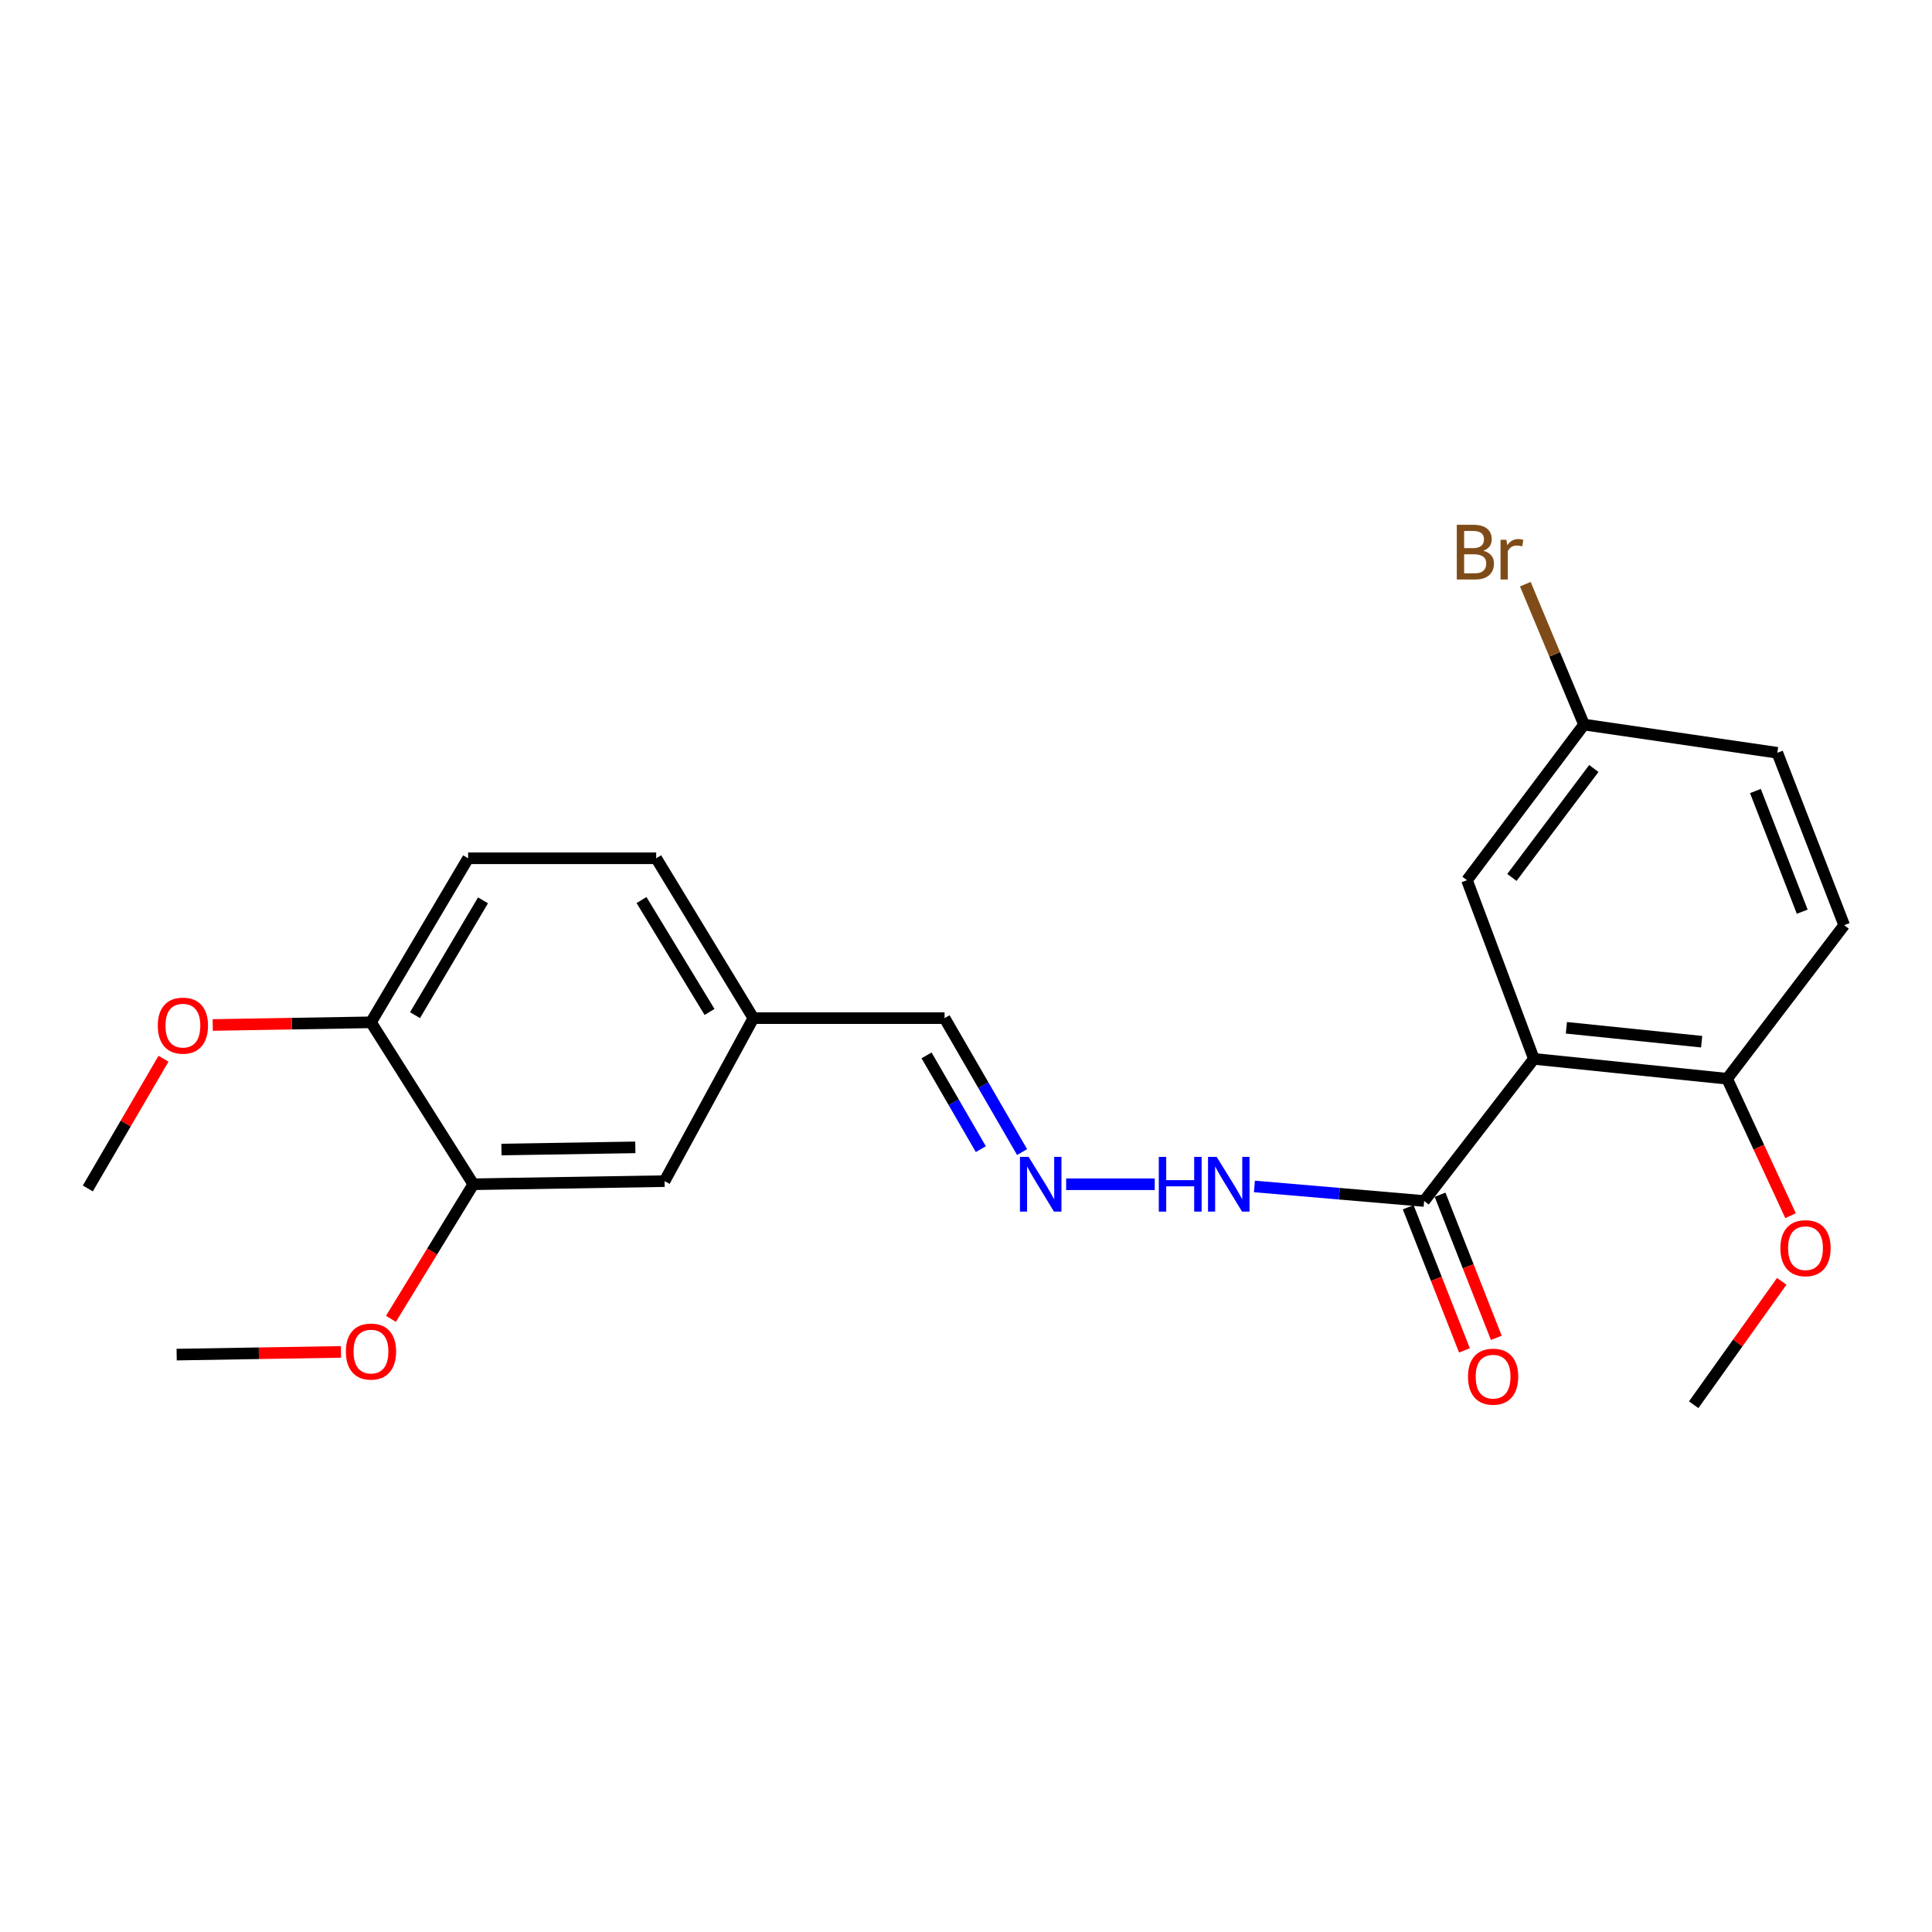 <?xml version='1.0' encoding='iso-8859-1'?>
<svg version='1.1' baseProfile='full'
              xmlns='http://www.w3.org/2000/svg'
                      xmlns:rdkit='http://www.rdkit.org/xml'
                      xmlns:xlink='http://www.w3.org/1999/xlink'
                  xml:space='preserve'
width='1000px' height='1000px' viewBox='0 0 1000 1000'>
<!-- END OF HEADER -->
<rect style='opacity:1.0;fill:#FFFFFF;stroke:none' width='1000' height='1000' x='0' y='0'> </rect>
<path class='bond-0' d='M 793.939,548.068 L 737.134,621.631' style='fill:none;fill-rule:evenodd;stroke:#000000;stroke-width:6px;stroke-linecap:butt;stroke-linejoin:miter;stroke-opacity:1' />
<path class='bond-1' d='M 793.939,548.068 L 893.96,558.357' style='fill:none;fill-rule:evenodd;stroke:#000000;stroke-width:6px;stroke-linecap:butt;stroke-linejoin:miter;stroke-opacity:1' />
<path class='bond-1' d='M 810.756,531.98 L 880.77,539.183' style='fill:none;fill-rule:evenodd;stroke:#000000;stroke-width:6px;stroke-linecap:butt;stroke-linejoin:miter;stroke-opacity:1' />
<path class='bond-4' d='M 793.939,548.068 L 759.308,455.589' style='fill:none;fill-rule:evenodd;stroke:#000000;stroke-width:6px;stroke-linecap:butt;stroke-linejoin:miter;stroke-opacity:1' />
<path class='bond-5' d='M 737.134,621.631 L 693.211,617.867' style='fill:none;fill-rule:evenodd;stroke:#000000;stroke-width:6px;stroke-linecap:butt;stroke-linejoin:miter;stroke-opacity:1' />
<path class='bond-5' d='M 693.211,617.867 L 649.288,614.104' style='fill:none;fill-rule:evenodd;stroke:#0000FF;stroke-width:6px;stroke-linecap:butt;stroke-linejoin:miter;stroke-opacity:1' />
<path class='bond-7' d='M 728.886,624.872 L 743.44,661.914' style='fill:none;fill-rule:evenodd;stroke:#000000;stroke-width:6px;stroke-linecap:butt;stroke-linejoin:miter;stroke-opacity:1' />
<path class='bond-7' d='M 743.44,661.914 L 757.994,698.956' style='fill:none;fill-rule:evenodd;stroke:#FF0000;stroke-width:6px;stroke-linecap:butt;stroke-linejoin:miter;stroke-opacity:1' />
<path class='bond-7' d='M 745.382,618.39 L 759.936,655.432' style='fill:none;fill-rule:evenodd;stroke:#000000;stroke-width:6px;stroke-linecap:butt;stroke-linejoin:miter;stroke-opacity:1' />
<path class='bond-7' d='M 759.936,655.432 L 774.491,692.474' style='fill:none;fill-rule:evenodd;stroke:#FF0000;stroke-width:6px;stroke-linecap:butt;stroke-linejoin:miter;stroke-opacity:1' />
<path class='bond-9' d='M 893.96,558.357 L 954.545,478.866' style='fill:none;fill-rule:evenodd;stroke:#000000;stroke-width:6px;stroke-linecap:butt;stroke-linejoin:miter;stroke-opacity:1' />
<path class='bond-18' d='M 893.96,558.357 L 910.37,593.797' style='fill:none;fill-rule:evenodd;stroke:#000000;stroke-width:6px;stroke-linecap:butt;stroke-linejoin:miter;stroke-opacity:1' />
<path class='bond-18' d='M 910.37,593.797 L 926.779,629.238' style='fill:none;fill-rule:evenodd;stroke:#FF0000;stroke-width:6px;stroke-linecap:butt;stroke-linejoin:miter;stroke-opacity:1' />
<path class='bond-2' d='M 551.841,612.966 L 597.686,612.966' style='fill:none;fill-rule:evenodd;stroke:#0000FF;stroke-width:6px;stroke-linecap:butt;stroke-linejoin:miter;stroke-opacity:1' />
<path class='bond-11' d='M 529.034,596.322 L 508.969,561.654' style='fill:none;fill-rule:evenodd;stroke:#0000FF;stroke-width:6px;stroke-linecap:butt;stroke-linejoin:miter;stroke-opacity:1' />
<path class='bond-11' d='M 508.969,561.654 L 488.903,526.986' style='fill:none;fill-rule:evenodd;stroke:#000000;stroke-width:6px;stroke-linecap:butt;stroke-linejoin:miter;stroke-opacity:1' />
<path class='bond-11' d='M 507.675,594.8 L 493.629,570.533' style='fill:none;fill-rule:evenodd;stroke:#0000FF;stroke-width:6px;stroke-linecap:butt;stroke-linejoin:miter;stroke-opacity:1' />
<path class='bond-11' d='M 493.629,570.533 L 479.583,546.265' style='fill:none;fill-rule:evenodd;stroke:#000000;stroke-width:6px;stroke-linecap:butt;stroke-linejoin:miter;stroke-opacity:1' />
<path class='bond-3' d='M 244.995,612.966 L 343.982,611.351' style='fill:none;fill-rule:evenodd;stroke:#000000;stroke-width:6px;stroke-linecap:butt;stroke-linejoin:miter;stroke-opacity:1' />
<path class='bond-3' d='M 259.553,595.002 L 328.845,593.872' style='fill:none;fill-rule:evenodd;stroke:#000000;stroke-width:6px;stroke-linecap:butt;stroke-linejoin:miter;stroke-opacity:1' />
<path class='bond-16' d='M 244.995,612.966 L 223.668,647.799' style='fill:none;fill-rule:evenodd;stroke:#000000;stroke-width:6px;stroke-linecap:butt;stroke-linejoin:miter;stroke-opacity:1' />
<path class='bond-16' d='M 223.668,647.799 L 202.341,682.631' style='fill:none;fill-rule:evenodd;stroke:#FF0000;stroke-width:6px;stroke-linecap:butt;stroke-linejoin:miter;stroke-opacity:1' />
<path class='bond-24' d='M 244.995,612.966 L 192.02,529.152' style='fill:none;fill-rule:evenodd;stroke:#000000;stroke-width:6px;stroke-linecap:butt;stroke-linejoin:miter;stroke-opacity:1' />
<path class='bond-12' d='M 759.308,455.589 L 819.884,375.034' style='fill:none;fill-rule:evenodd;stroke:#000000;stroke-width:6px;stroke-linecap:butt;stroke-linejoin:miter;stroke-opacity:1' />
<path class='bond-12' d='M 782.56,454.158 L 824.963,397.77' style='fill:none;fill-rule:evenodd;stroke:#000000;stroke-width:6px;stroke-linecap:butt;stroke-linejoin:miter;stroke-opacity:1' />
<path class='bond-6' d='M 192.02,529.152 L 242.297,444.246' style='fill:none;fill-rule:evenodd;stroke:#000000;stroke-width:6px;stroke-linecap:butt;stroke-linejoin:miter;stroke-opacity:1' />
<path class='bond-6' d='M 214.812,525.447 L 250.006,466.012' style='fill:none;fill-rule:evenodd;stroke:#000000;stroke-width:6px;stroke-linecap:butt;stroke-linejoin:miter;stroke-opacity:1' />
<path class='bond-19' d='M 192.02,529.152 L 151.061,529.84' style='fill:none;fill-rule:evenodd;stroke:#000000;stroke-width:6px;stroke-linecap:butt;stroke-linejoin:miter;stroke-opacity:1' />
<path class='bond-19' d='M 151.061,529.84 L 110.102,530.528' style='fill:none;fill-rule:evenodd;stroke:#FF0000;stroke-width:6px;stroke-linecap:butt;stroke-linejoin:miter;stroke-opacity:1' />
<path class='bond-8' d='M 343.982,611.351 L 389.945,526.986' style='fill:none;fill-rule:evenodd;stroke:#000000;stroke-width:6px;stroke-linecap:butt;stroke-linejoin:miter;stroke-opacity:1' />
<path class='bond-23' d='M 954.545,478.866 L 919.935,389.637' style='fill:none;fill-rule:evenodd;stroke:#000000;stroke-width:6px;stroke-linecap:butt;stroke-linejoin:miter;stroke-opacity:1' />
<path class='bond-23' d='M 932.83,471.891 L 908.602,409.431' style='fill:none;fill-rule:evenodd;stroke:#000000;stroke-width:6px;stroke-linecap:butt;stroke-linejoin:miter;stroke-opacity:1' />
<path class='bond-10' d='M 242.297,444.246 L 339.649,444.246' style='fill:none;fill-rule:evenodd;stroke:#000000;stroke-width:6px;stroke-linecap:butt;stroke-linejoin:miter;stroke-opacity:1' />
<path class='bond-13' d='M 488.903,526.986 L 389.945,526.986' style='fill:none;fill-rule:evenodd;stroke:#000000;stroke-width:6px;stroke-linecap:butt;stroke-linejoin:miter;stroke-opacity:1' />
<path class='bond-14' d='M 819.884,375.034 L 919.935,389.637' style='fill:none;fill-rule:evenodd;stroke:#000000;stroke-width:6px;stroke-linecap:butt;stroke-linejoin:miter;stroke-opacity:1' />
<path class='bond-17' d='M 819.884,375.034 L 804.695,338.699' style='fill:none;fill-rule:evenodd;stroke:#000000;stroke-width:6px;stroke-linecap:butt;stroke-linejoin:miter;stroke-opacity:1' />
<path class='bond-17' d='M 804.695,338.699 L 789.506,302.364' style='fill:none;fill-rule:evenodd;stroke:#7F4C19;stroke-width:6px;stroke-linecap:butt;stroke-linejoin:miter;stroke-opacity:1' />
<path class='bond-15' d='M 389.945,526.986 L 339.649,444.246' style='fill:none;fill-rule:evenodd;stroke:#000000;stroke-width:6px;stroke-linecap:butt;stroke-linejoin:miter;stroke-opacity:1' />
<path class='bond-15' d='M 367.256,523.781 L 332.049,465.863' style='fill:none;fill-rule:evenodd;stroke:#000000;stroke-width:6px;stroke-linecap:butt;stroke-linejoin:miter;stroke-opacity:1' />
<path class='bond-20' d='M 176.505,699.743 L 133.972,700.442' style='fill:none;fill-rule:evenodd;stroke:#FF0000;stroke-width:6px;stroke-linecap:butt;stroke-linejoin:miter;stroke-opacity:1' />
<path class='bond-20' d='M 133.972,700.442 L 91.438,701.142' style='fill:none;fill-rule:evenodd;stroke:#000000;stroke-width:6px;stroke-linecap:butt;stroke-linejoin:miter;stroke-opacity:1' />
<path class='bond-22' d='M 922.221,663.223 L 899.44,695.155' style='fill:none;fill-rule:evenodd;stroke:#FF0000;stroke-width:6px;stroke-linecap:butt;stroke-linejoin:miter;stroke-opacity:1' />
<path class='bond-22' d='M 899.44,695.155 L 876.659,727.087' style='fill:none;fill-rule:evenodd;stroke:#000000;stroke-width:6px;stroke-linecap:butt;stroke-linejoin:miter;stroke-opacity:1' />
<path class='bond-21' d='M 84.632,547.988 L 65.043,581.565' style='fill:none;fill-rule:evenodd;stroke:#FF0000;stroke-width:6px;stroke-linecap:butt;stroke-linejoin:miter;stroke-opacity:1' />
<path class='bond-21' d='M 65.043,581.565 L 45.455,615.142' style='fill:none;fill-rule:evenodd;stroke:#000000;stroke-width:6px;stroke-linecap:butt;stroke-linejoin:miter;stroke-opacity:1' />
<path  class='atom-3' d='M 532.407 598.806
L 541.687 613.806
Q 542.607 615.286, 544.087 617.966
Q 545.567 620.646, 545.647 620.806
L 545.647 598.806
L 549.407 598.806
L 549.407 627.126
L 545.527 627.126
L 535.567 610.726
Q 534.407 608.806, 533.167 606.606
Q 531.967 604.406, 531.607 603.726
L 531.607 627.126
L 527.927 627.126
L 527.927 598.806
L 532.407 598.806
' fill='#0000FF'/>
<path  class='atom-6' d='M 599.79 598.806
L 603.63 598.806
L 603.63 610.846
L 618.11 610.846
L 618.11 598.806
L 621.95 598.806
L 621.95 627.126
L 618.11 627.126
L 618.11 614.046
L 603.63 614.046
L 603.63 627.126
L 599.79 627.126
L 599.79 598.806
' fill='#0000FF'/>
<path  class='atom-6' d='M 629.75 598.806
L 639.03 613.806
Q 639.95 615.286, 641.43 617.966
Q 642.91 620.646, 642.99 620.806
L 642.99 598.806
L 646.75 598.806
L 646.75 627.126
L 642.87 627.126
L 632.91 610.726
Q 631.75 608.806, 630.51 606.606
Q 629.31 604.406, 628.95 603.726
L 628.95 627.126
L 625.27 627.126
L 625.27 598.806
L 629.75 598.806
' fill='#0000FF'/>
<path  class='atom-8' d='M 759.828 712.555
Q 759.828 705.755, 763.188 701.955
Q 766.548 698.155, 772.828 698.155
Q 779.108 698.155, 782.468 701.955
Q 785.828 705.755, 785.828 712.555
Q 785.828 719.435, 782.428 723.355
Q 779.028 727.235, 772.828 727.235
Q 766.588 727.235, 763.188 723.355
Q 759.828 719.475, 759.828 712.555
M 772.828 724.035
Q 777.148 724.035, 779.468 721.155
Q 781.828 718.235, 781.828 712.555
Q 781.828 706.995, 779.468 704.195
Q 777.148 701.355, 772.828 701.355
Q 768.508 701.355, 766.148 704.155
Q 763.828 706.955, 763.828 712.555
Q 763.828 718.275, 766.148 721.155
Q 768.508 724.035, 772.828 724.035
' fill='#FF0000'/>
<path  class='atom-17' d='M 179.02 699.567
Q 179.02 692.767, 182.38 688.967
Q 185.74 685.167, 192.02 685.167
Q 198.3 685.167, 201.66 688.967
Q 205.02 692.767, 205.02 699.567
Q 205.02 706.447, 201.62 710.367
Q 198.22 714.247, 192.02 714.247
Q 185.78 714.247, 182.38 710.367
Q 179.02 706.487, 179.02 699.567
M 192.02 711.047
Q 196.34 711.047, 198.66 708.167
Q 201.02 705.247, 201.02 699.567
Q 201.02 694.007, 198.66 691.207
Q 196.34 688.367, 192.02 688.367
Q 187.7 688.367, 185.34 691.167
Q 183.02 693.967, 183.02 699.567
Q 183.02 705.287, 185.34 708.167
Q 187.7 711.047, 192.02 711.047
' fill='#FF0000'/>
<path  class='atom-18' d='M 767.796 285.065
Q 770.516 285.825, 771.876 287.505
Q 773.276 289.145, 773.276 291.585
Q 773.276 295.505, 770.756 297.745
Q 768.276 299.945, 763.556 299.945
L 754.036 299.945
L 754.036 271.625
L 762.396 271.625
Q 767.236 271.625, 769.676 273.585
Q 772.116 275.545, 772.116 279.145
Q 772.116 283.425, 767.796 285.065
M 757.836 274.825
L 757.836 283.705
L 762.396 283.705
Q 765.196 283.705, 766.636 282.585
Q 768.116 281.425, 768.116 279.145
Q 768.116 274.825, 762.396 274.825
L 757.836 274.825
M 763.556 296.745
Q 766.316 296.745, 767.796 295.425
Q 769.276 294.105, 769.276 291.585
Q 769.276 289.265, 767.636 288.105
Q 766.036 286.905, 762.956 286.905
L 757.836 286.905
L 757.836 296.745
L 763.556 296.745
' fill='#7F4C19'/>
<path  class='atom-18' d='M 779.716 279.385
L 780.156 282.225
Q 782.316 279.025, 785.836 279.025
Q 786.956 279.025, 788.476 279.425
L 787.876 282.785
Q 786.156 282.385, 785.196 282.385
Q 783.516 282.385, 782.396 283.065
Q 781.316 283.705, 780.436 285.265
L 780.436 299.945
L 776.676 299.945
L 776.676 279.385
L 779.716 279.385
' fill='#7F4C19'/>
<path  class='atom-19' d='M 921.527 646.052
Q 921.527 639.252, 924.887 635.452
Q 928.247 631.652, 934.527 631.652
Q 940.807 631.652, 944.167 635.452
Q 947.527 639.252, 947.527 646.052
Q 947.527 652.932, 944.127 656.852
Q 940.727 660.732, 934.527 660.732
Q 928.287 660.732, 924.887 656.852
Q 921.527 652.972, 921.527 646.052
M 934.527 657.532
Q 938.847 657.532, 941.167 654.652
Q 943.527 651.732, 943.527 646.052
Q 943.527 640.492, 941.167 637.692
Q 938.847 634.852, 934.527 634.852
Q 930.207 634.852, 927.847 637.652
Q 925.527 640.452, 925.527 646.052
Q 925.527 651.772, 927.847 654.652
Q 930.207 657.532, 934.527 657.532
' fill='#FF0000'/>
<path  class='atom-20' d='M 81.668 530.867
Q 81.668 524.067, 85.028 520.267
Q 88.388 516.467, 94.668 516.467
Q 100.948 516.467, 104.308 520.267
Q 107.668 524.067, 107.668 530.867
Q 107.668 537.747, 104.268 541.667
Q 100.868 545.547, 94.668 545.547
Q 88.427 545.547, 85.028 541.667
Q 81.668 537.787, 81.668 530.867
M 94.668 542.347
Q 98.987 542.347, 101.308 539.467
Q 103.668 536.547, 103.668 530.867
Q 103.668 525.307, 101.308 522.507
Q 98.987 519.667, 94.668 519.667
Q 90.347 519.667, 87.987 522.467
Q 85.668 525.267, 85.668 530.867
Q 85.668 536.587, 87.987 539.467
Q 90.347 542.347, 94.668 542.347
' fill='#FF0000'/>
</svg>
